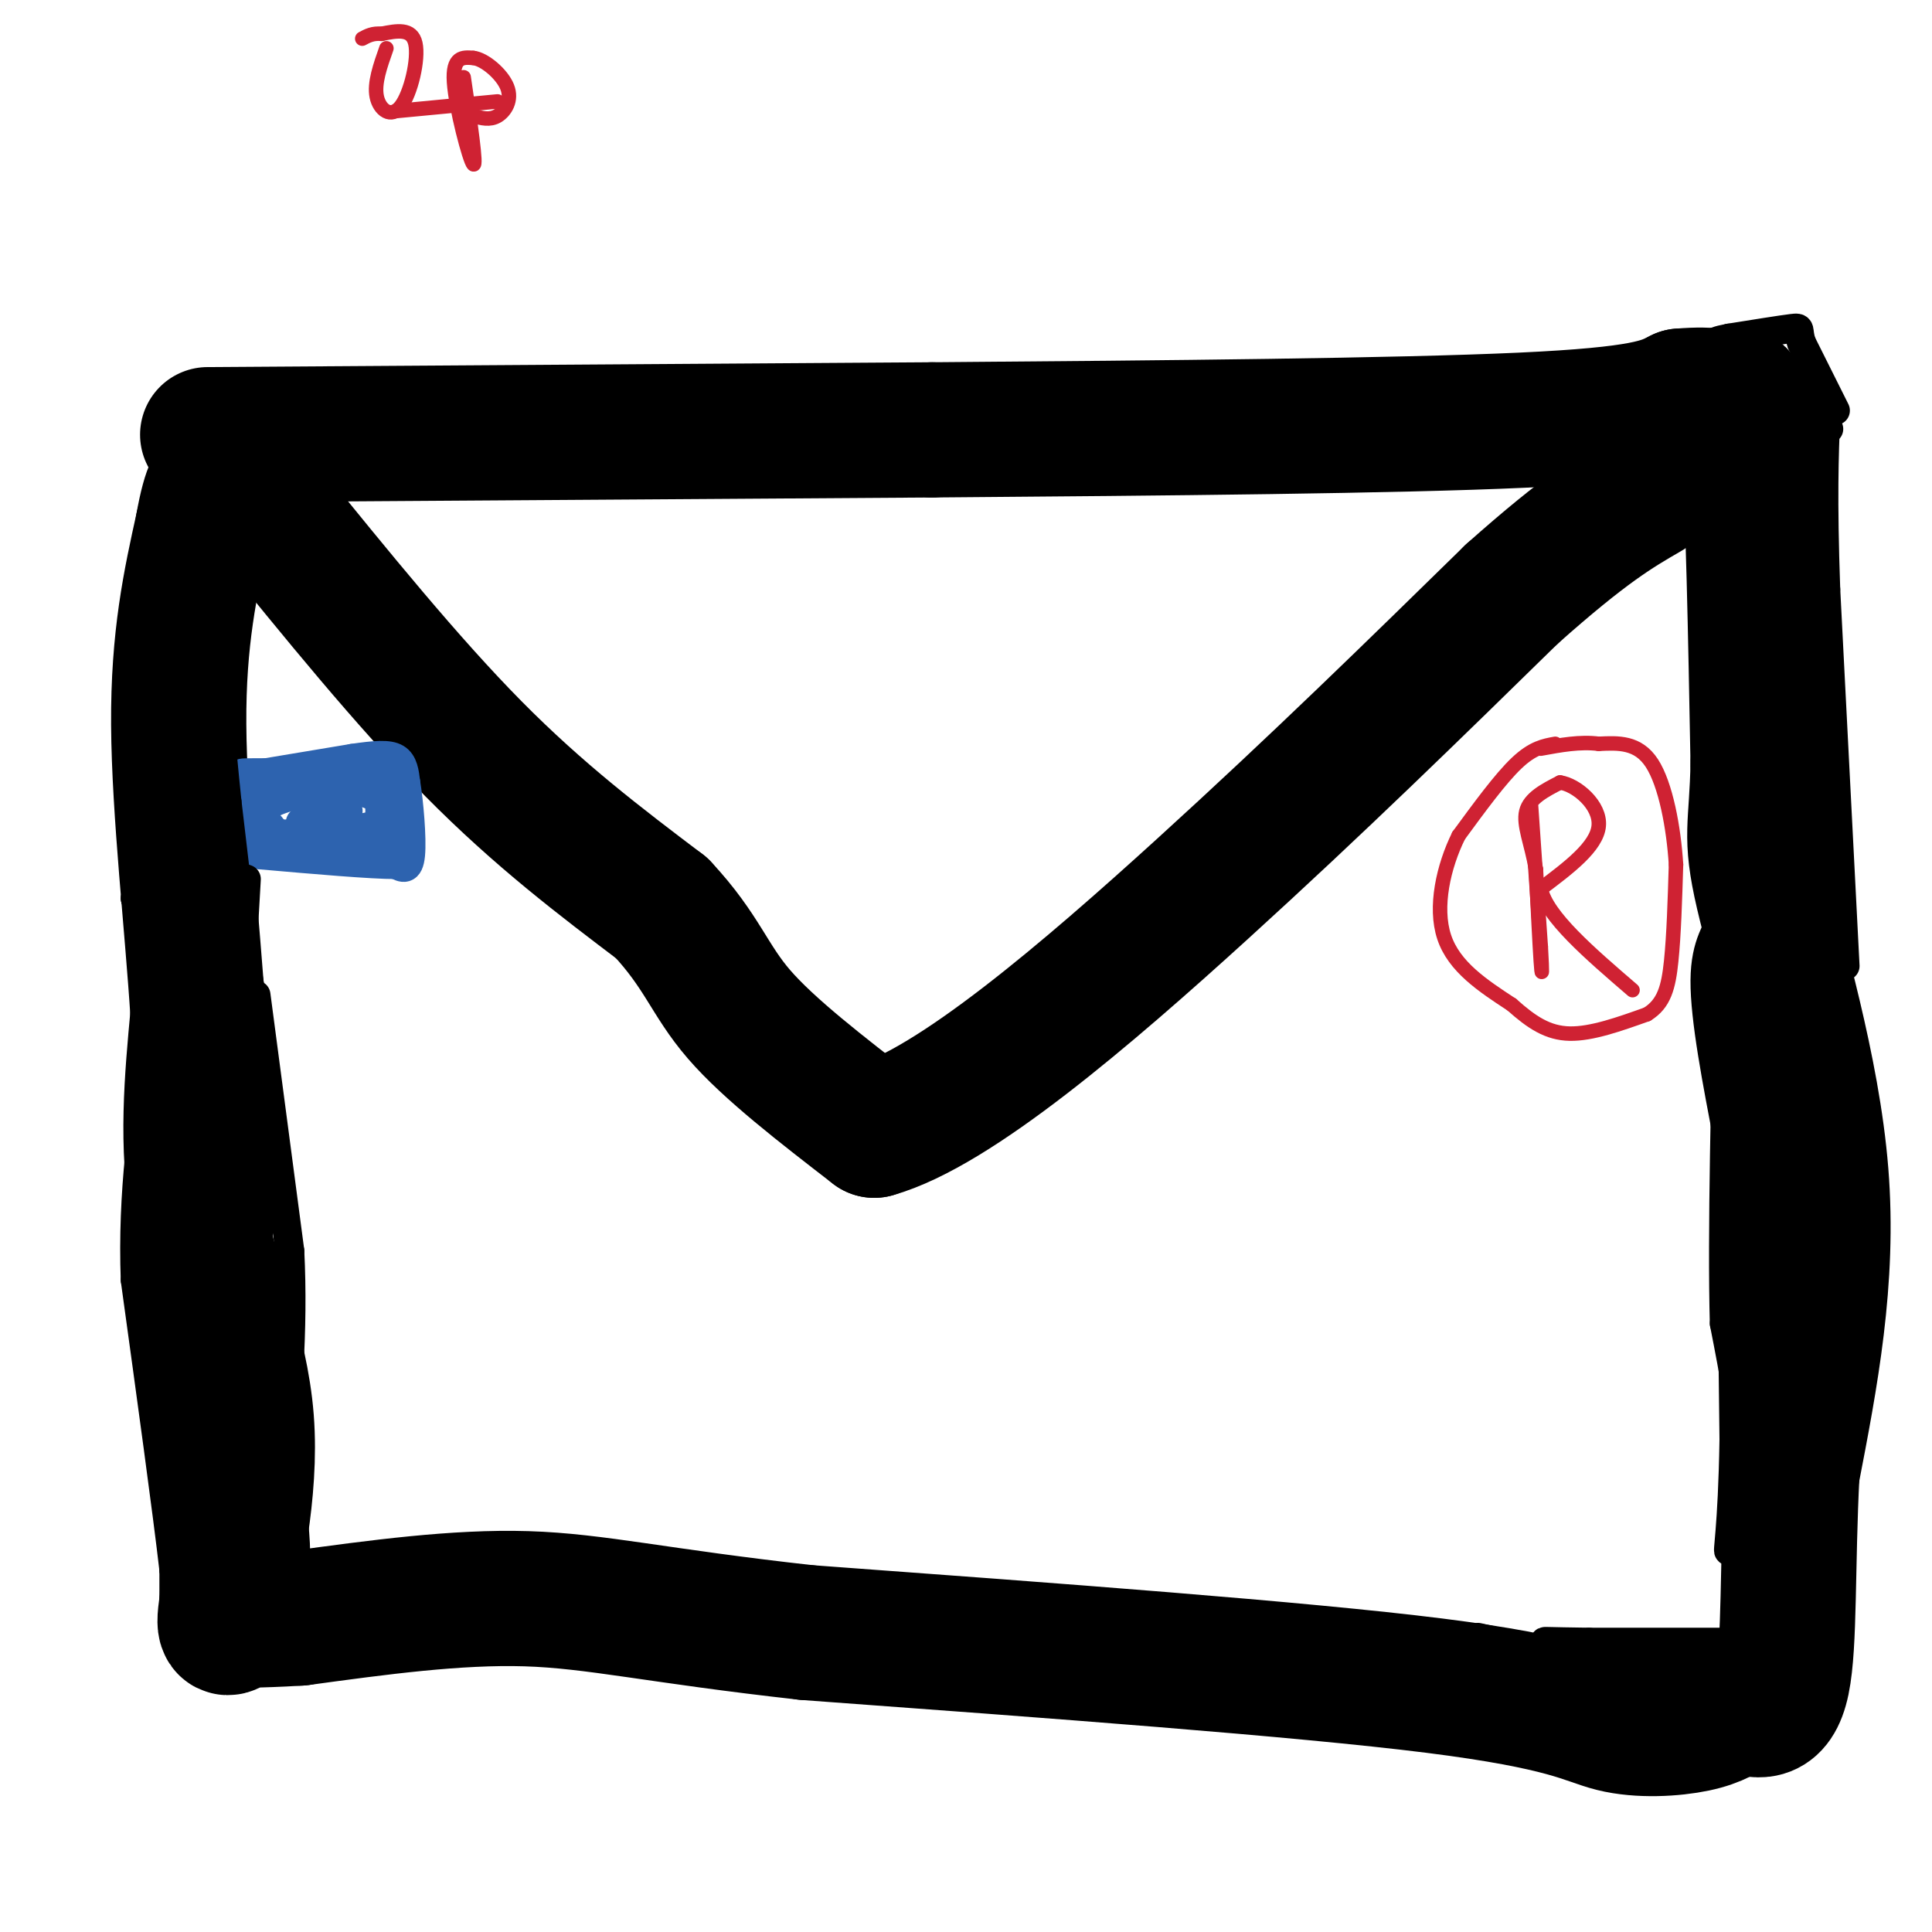 <svg viewBox='0 0 400 400' version='1.1' xmlns='http://www.w3.org/2000/svg' xmlns:xlink='http://www.w3.org/1999/xlink'><g fill='none' stroke='#000000' stroke-width='28' stroke-linecap='round' stroke-linejoin='round'><path d='M43,90c0.000,0.000 150.000,-1.000 150,-1'/><path d='M193,89c48.978,-0.378 96.422,-0.822 122,-2c25.578,-1.178 29.289,-3.089 33,-5'/><path d='M348,82c7.155,-0.583 8.542,0.458 10,0c1.458,-0.458 2.988,-2.417 4,10c1.012,12.417 1.506,39.208 2,66'/><path d='M364,158c-0.250,13.607 -1.875,14.625 1,27c2.875,12.375 10.250,36.107 12,58c1.750,21.893 -2.125,41.946 -6,62'/><path d='M371,305c-0.978,18.978 -0.422,35.422 -2,43c-1.578,7.578 -5.289,6.289 -9,5'/><path d='M360,353c-2.576,1.587 -4.515,3.054 -9,4c-4.485,0.946 -11.515,1.370 -17,0c-5.485,-1.370 -9.424,-4.534 -37,-8c-27.576,-3.466 -78.788,-7.233 -130,-11'/><path d='M167,338c-31.022,-3.444 -43.578,-6.556 -58,-7c-14.422,-0.444 -30.711,1.778 -47,4'/><path d='M62,335c-9.986,0.620 -11.452,0.169 -13,1c-1.548,0.831 -3.178,2.944 -2,-4c1.178,-6.944 5.163,-22.947 4,-38c-1.163,-15.053 -7.475,-29.158 -10,-43c-2.525,-13.842 -1.262,-27.421 0,-41'/><path d='M41,210c-1.111,-17.889 -3.889,-42.111 -4,-60c-0.111,-17.889 2.444,-29.444 5,-41'/><path d='M42,109c1.500,-8.500 2.750,-9.250 4,-10'/><path d='M55,105c14.667,18.083 29.333,36.167 43,50c13.667,13.833 26.333,23.417 39,33'/><path d='M137,188c8.378,8.956 9.822,14.844 16,22c6.178,7.156 17.089,15.578 28,24'/><path d='M181,234c16.622,-4.667 44.178,-28.333 68,-50c23.822,-21.667 43.911,-41.333 64,-61'/><path d='M313,123c15.333,-13.667 21.667,-17.333 28,-21'/></g>
<g fill='none' stroke='#cf2233' stroke-width='3' stroke-linecap='round' stroke-linejoin='round'><path d='M317,167c0.000,0.000 2.000,29.000 2,29'/><path d='M319,196c0.356,6.022 0.244,6.578 0,3c-0.244,-3.578 -0.622,-11.289 -1,-19'/><path d='M318,180c-0.911,-5.356 -2.689,-9.244 -2,-12c0.689,-2.756 3.844,-4.378 7,-6'/><path d='M323,162c3.400,0.489 8.400,4.711 8,9c-0.400,4.289 -6.200,8.644 -12,13'/><path d='M319,184c1.167,5.667 10.083,13.333 19,21'/><path d='M322,154c-2.333,0.417 -4.667,0.833 -8,4c-3.333,3.167 -7.667,9.083 -12,15'/><path d='M302,173c-3.156,6.378 -5.044,14.822 -3,21c2.044,6.178 8.022,10.089 14,14'/><path d='M313,208c4.133,3.689 7.467,5.911 12,6c4.533,0.089 10.267,-1.956 16,-4'/><path d='M341,210c3.556,-2.178 4.444,-5.622 5,-11c0.556,-5.378 0.778,-12.689 1,-20'/><path d='M347,179c-0.467,-7.600 -2.133,-16.600 -5,-21c-2.867,-4.400 -6.933,-4.200 -11,-4'/><path d='M331,154c-3.833,-0.500 -7.917,0.250 -12,1'/></g>
<g fill='none' stroke='#2d63af' stroke-width='3' stroke-linecap='round' stroke-linejoin='round'><path d='M61,158c0.000,0.000 22.000,1.000 22,1'/><path d='M83,159c3.556,3.667 1.444,12.333 0,16c-1.444,3.667 -2.222,2.333 -3,1'/><path d='M80,176c-5.000,-0.833 -16.000,-3.417 -27,-6'/><path d='M53,170c-4.467,-2.889 -2.133,-7.111 0,-9c2.133,-1.889 4.067,-1.444 6,-1'/><path d='M59,160c1.833,-0.500 3.417,-1.250 5,-2'/></g>
<g fill='none' stroke='#2d63af' stroke-width='6' stroke-linecap='round' stroke-linejoin='round'><path d='M55,160c0.000,0.000 18.000,-3.000 18,-3'/><path d='M73,157c4.711,-0.689 7.489,-0.911 9,0c1.511,0.911 1.756,2.956 2,5'/><path d='M84,162c0.667,4.022 1.333,11.578 1,15c-0.333,3.422 -1.667,2.711 -3,2'/><path d='M82,179c-5.167,0.000 -16.583,-1.000 -28,-2'/><path d='M54,177c-5.167,-2.667 -4.083,-8.333 -3,-14'/><path d='M51,163c-1.000,-2.844 -2.000,-2.956 0,-3c2.000,-0.044 7.000,-0.022 12,0'/><path d='M63,160c4.533,-0.578 9.867,-2.022 13,-1c3.133,1.022 4.067,4.511 5,8'/><path d='M81,167c1.222,3.200 1.778,7.200 1,9c-0.778,1.800 -2.889,1.400 -5,1'/><path d='M77,177c-4.833,-0.167 -14.417,-1.083 -24,-2'/><path d='M53,175c-3.956,-1.911 -1.844,-5.689 2,-8c3.844,-2.311 9.422,-3.156 15,-4'/><path d='M70,163c4.111,-0.533 6.889,0.133 8,2c1.111,1.867 0.556,4.933 0,8'/><path d='M78,173c-3.556,0.889 -12.444,-0.889 -15,-2c-2.556,-1.111 1.222,-1.556 5,-2'/><path d='M68,169c2.022,-0.711 4.578,-1.489 4,-1c-0.578,0.489 -4.289,2.244 -8,4'/><path d='M64,172c-3.244,0.844 -7.356,0.956 -9,0c-1.644,-0.956 -0.822,-2.978 0,-5'/><path d='M55,167c-0.356,-1.978 -1.244,-4.422 2,-5c3.244,-0.578 10.622,0.711 18,2'/><path d='M75,164c3.905,1.060 4.667,2.708 5,4c0.333,1.292 0.238,2.226 -3,3c-3.238,0.774 -9.619,1.387 -16,2'/><path d='M61,173c-3.500,0.000 -4.250,-1.000 -5,-2'/></g>
<g fill='none' stroke='#000000' stroke-width='6' stroke-linecap='round' stroke-linejoin='round'><path d='M49,183c0.000,0.000 -2.000,-17.000 -2,-17'/><path d='M47,166c-0.667,-6.333 -1.333,-13.667 -2,-21'/><path d='M45,145c0.000,0.000 0.100,0.100 0.1,0.1'/><path d='M51,182c0.000,0.000 -2.000,35.000 -2,35'/><path d='M49,217c-0.333,10.833 -0.167,20.417 0,30'/><path d='M49,247c0.000,11.667 0.000,25.833 0,40'/><path d='M49,287c0.000,7.167 0.000,5.083 0,3'/><path d='M36,325c0.000,0.000 3.000,-37.000 3,-37'/><path d='M39,288c-0.500,-11.833 -3.250,-22.917 -6,-34'/><path d='M33,254c-1.167,-3.000 -1.083,6.500 -1,16'/><path d='M32,270c0.500,9.000 2.250,23.500 4,38'/><path d='M36,308c0.667,10.333 0.333,17.167 0,24'/><path d='M36,332c0.000,4.844 0.000,4.956 0,3c0.000,-1.956 0.000,-5.978 0,-10'/><path d='M36,325c-1.333,-11.667 -4.667,-35.833 -8,-60'/><path d='M28,265c-0.667,-18.167 1.667,-33.583 4,-49'/><path d='M32,216c0.500,-12.333 -0.250,-18.667 -1,-25'/><path d='M31,191c-0.667,-5.000 -1.833,-5.000 -3,-5'/><path d='M28,186c0.000,0.000 0.100,0.100 0.1,0.1'/><path d='M53,206c0.000,0.000 7.000,53.000 7,53'/><path d='M60,259c0.833,16.667 -0.583,31.833 -2,47'/><path d='M58,306c0.400,11.800 2.400,17.800 3,17c0.600,-0.800 -0.200,-8.400 -1,-16'/><path d='M60,307c-2.111,-6.756 -6.889,-15.644 -8,-27c-1.111,-11.356 1.444,-25.178 4,-39'/><path d='M56,241c-0.167,-13.333 -2.583,-27.167 -5,-41'/><path d='M51,200c-1.000,-8.167 -1.000,-8.083 -1,-8'/><path d='M362,340c0.000,0.000 -33.000,0.000 -33,0'/><path d='M329,340c-8.111,-0.089 -11.889,-0.311 -7,0c4.889,0.311 18.444,1.156 32,2'/><path d='M354,342c2.311,0.978 -7.911,2.422 -18,2c-10.089,-0.422 -20.044,-2.711 -30,-5'/><path d='M358,214c0.000,0.000 1.000,84.000 1,84'/><path d='M359,298c-0.298,18.857 -1.542,24.000 -1,23c0.542,-1.000 2.869,-8.143 3,-17c0.131,-8.857 -1.935,-19.429 -4,-30'/><path d='M357,274c-0.500,-18.167 0.250,-48.583 1,-79'/><path d='M358,195c0.226,-14.012 0.292,-9.542 -1,-6c-1.292,3.542 -3.940,6.155 -4,14c-0.060,7.845 2.470,20.923 5,34'/><path d='M358,237c2.200,16.578 5.200,41.022 6,44c0.800,2.978 -0.600,-15.511 -2,-34'/><path d='M362,247c-1.000,-12.833 -2.500,-27.917 -4,-43'/><path d='M382,200c0.000,0.000 -4.000,-78.000 -4,-78'/><path d='M378,122c-0.667,-19.000 -0.333,-27.500 0,-36'/><path d='M378,86c-0.500,2.667 -1.750,27.333 -3,52'/><path d='M375,138c-0.733,12.800 -1.067,18.800 0,29c1.067,10.200 3.533,24.600 6,39'/><path d='M381,206c1.000,6.833 0.500,4.417 0,2'/><path d='M380,85c0.000,0.000 -7.000,-14.000 -7,-14'/><path d='M373,71c-0.956,-2.933 0.156,-3.267 -2,-3c-2.156,0.267 -7.578,1.133 -13,2'/><path d='M358,70c-2.667,0.500 -2.833,0.750 -3,1'/><path d='M352,72c0.000,0.000 0.100,0.100 0.1,0.1'/><path d='M352,72c0.000,0.000 0.100,0.100 0.1,0.1'/><path d='M350,72c4.750,-1.250 9.500,-2.500 14,0c4.500,2.500 8.750,8.750 13,15'/><path d='M377,87c2.333,2.667 1.667,1.833 1,1'/></g>
<g fill='none' stroke='#cf2233' stroke-width='3' stroke-linecap='round' stroke-linejoin='round'><path d='M80,10c-1.280,3.625 -2.560,7.250 -2,10c0.560,2.750 2.958,4.625 5,2c2.042,-2.625 3.726,-9.750 3,-13c-0.726,-3.250 -3.863,-2.625 -7,-2'/><path d='M79,7c-1.833,-0.167 -2.917,0.417 -4,1'/><path d='M103,21c0.000,0.000 -21.000,2.000 -21,2'/><path d='M96,16c1.378,9.378 2.756,18.756 2,18c-0.756,-0.756 -3.644,-11.644 -4,-17c-0.356,-5.356 1.822,-5.178 4,-5'/><path d='M98,12c2.262,0.226 5.917,3.292 7,6c1.083,2.708 -0.405,5.060 -2,6c-1.595,0.940 -3.298,0.470 -5,0'/></g>
</svg>